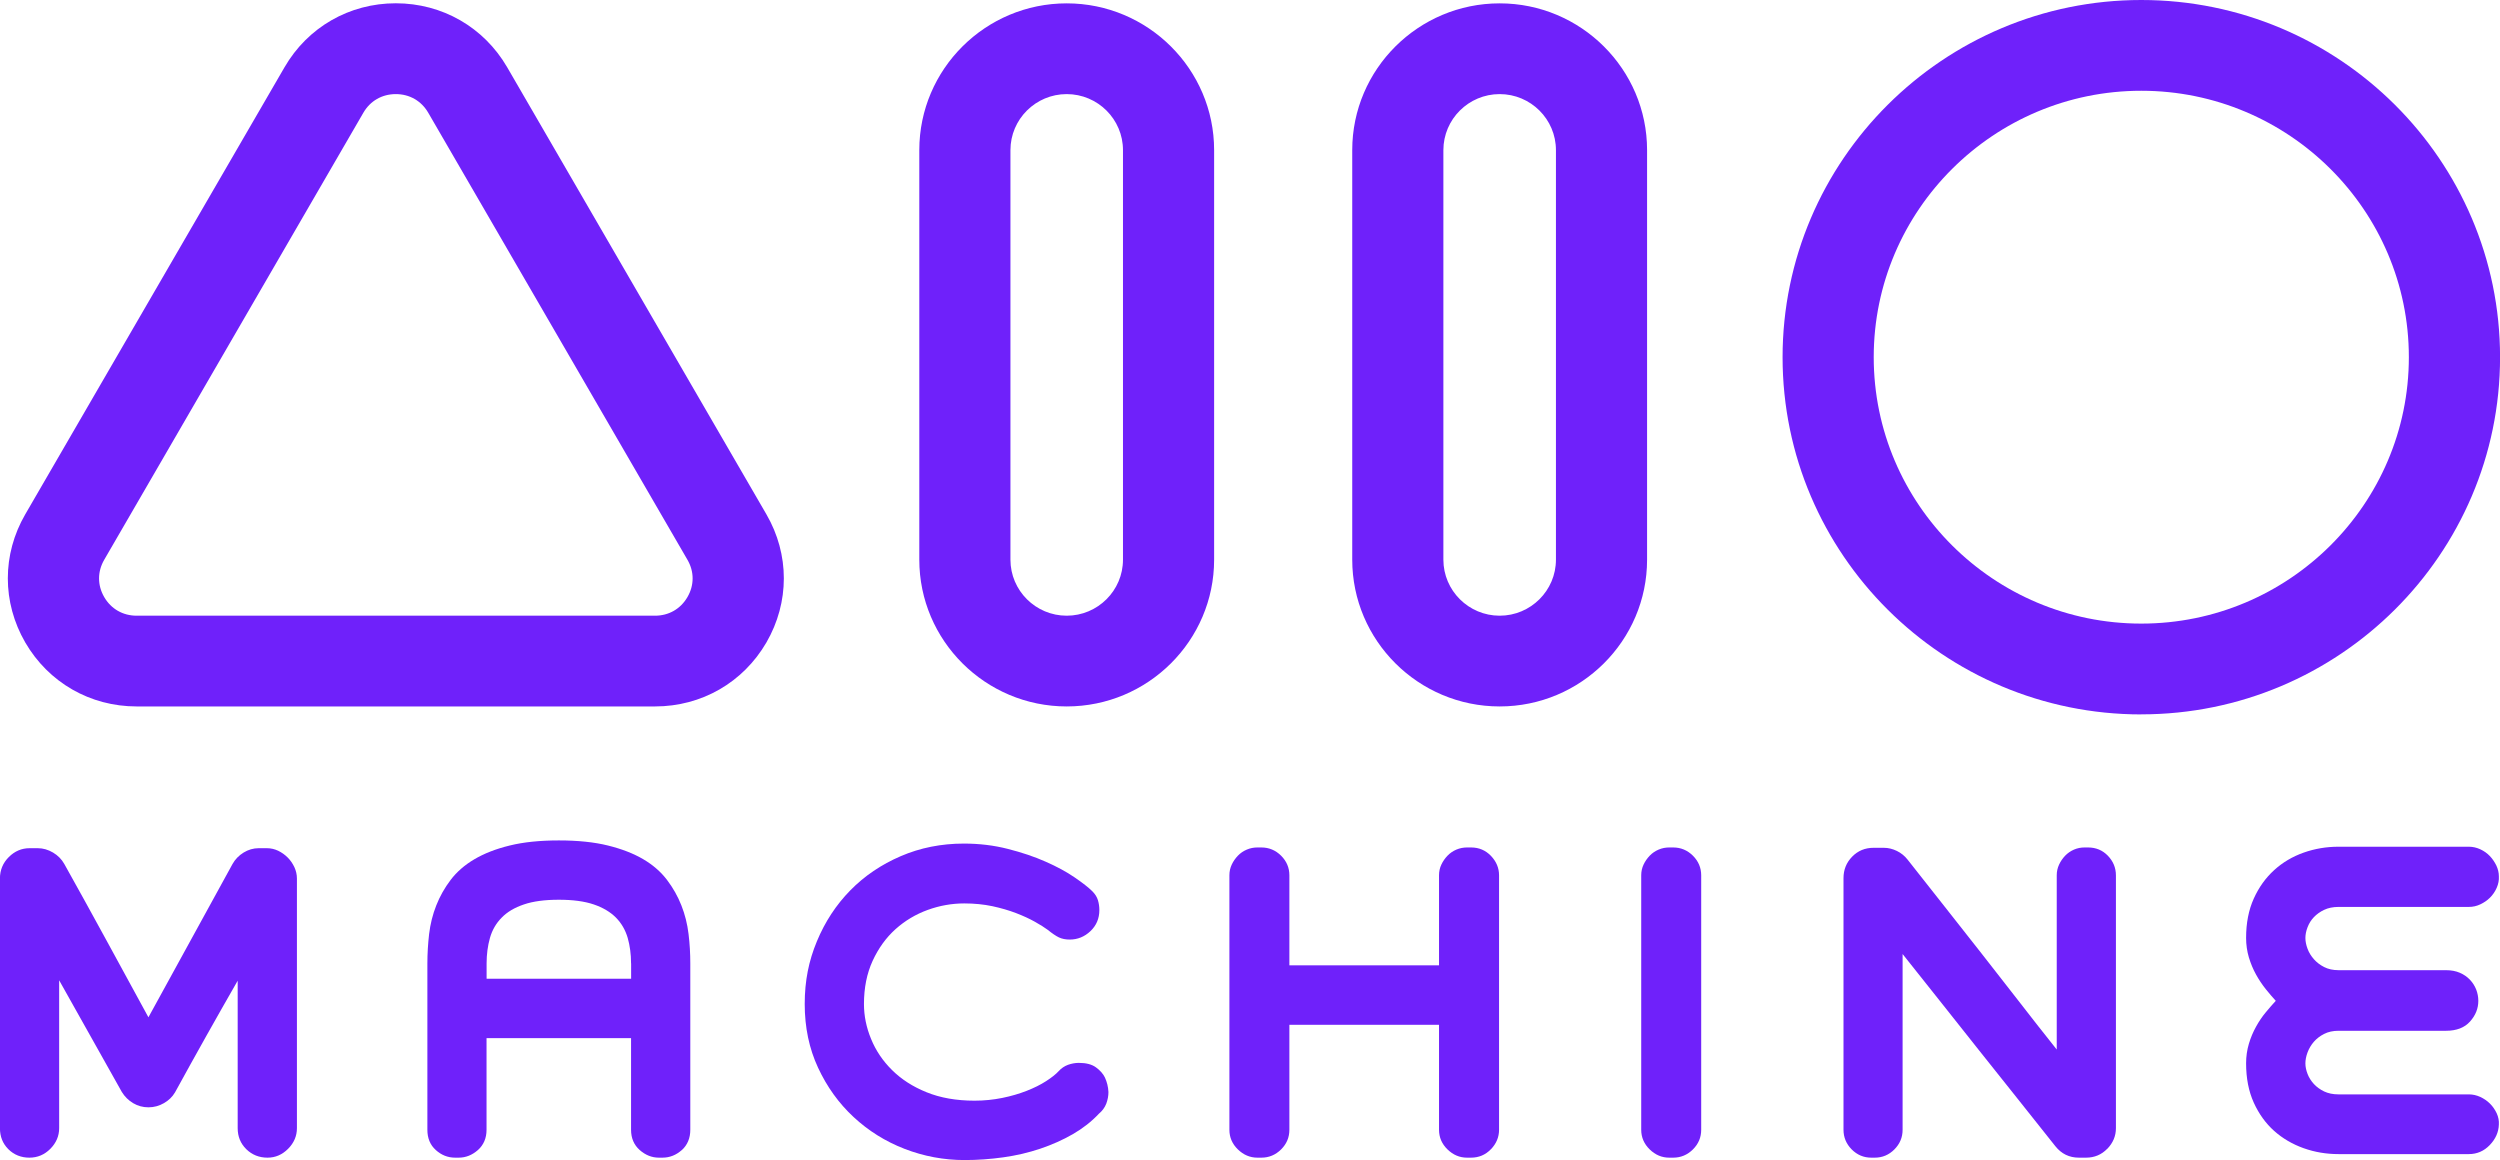 <svg xmlns="http://www.w3.org/2000/svg" width="125" height="58" viewBox="0 0 125 58" fill="none">
  <g clip-path="url(#clip0_105_344)">
    <path d="M32.751 35.322H6.832C4.507 35.322 2.427 34.126 1.262 32.122C0.101 30.114 0.101 27.721 1.262 25.718L14.223 3.368C15.384 1.361 17.468 0.164 19.79 0.164C22.112 0.164 24.196 1.361 25.36 3.365L38.321 25.718C39.482 27.721 39.482 30.114 38.321 32.122C37.157 34.126 35.077 35.322 32.751 35.322ZM19.79 4.705C19.103 4.705 18.511 5.044 18.168 5.637L5.21 27.99C4.867 28.583 4.867 29.26 5.21 29.853C5.553 30.446 6.146 30.785 6.832 30.785H32.751C33.438 30.785 34.03 30.446 34.373 29.853C34.717 29.26 34.717 28.583 34.373 27.99L21.412 5.637C21.069 5.044 20.477 4.705 19.79 4.705Z" fill="#6F21FA"/>
    <path d="M53.335 35.322C49.27 35.322 45.965 32.028 45.965 27.983V7.507C45.965 3.458 49.273 0.168 53.335 0.168C57.398 0.168 60.706 3.462 60.706 7.507V27.983C60.706 32.031 57.398 35.322 53.335 35.322ZM53.335 4.705C51.784 4.705 50.522 5.962 50.522 7.507V27.983C50.522 29.528 51.784 30.785 53.335 30.785C54.887 30.785 56.149 29.528 56.149 27.983V7.507C56.149 5.962 54.887 4.705 53.335 4.705Z" fill="#6F21FA"/>
    <path d="M74.983 35.322C70.918 35.322 67.612 32.028 67.612 27.983V7.507C67.612 3.458 70.921 0.168 74.983 0.168C79.046 0.168 82.354 3.462 82.354 7.507V27.983C82.354 32.031 79.046 35.322 74.983 35.322ZM74.983 4.705C73.432 4.705 72.169 5.962 72.169 7.507V27.983C72.169 29.528 73.432 30.785 74.983 30.785C76.535 30.785 77.797 29.528 77.797 27.983V7.507C77.797 5.962 76.535 4.705 74.983 4.705Z" fill="#6F21FA"/>
    <path d="M14.405 57.44C14.112 57.735 13.769 57.883 13.375 57.883C12.958 57.883 12.604 57.742 12.315 57.46C12.029 57.179 11.884 56.827 11.884 56.408V49.035C11.342 49.98 10.814 50.909 10.299 51.827C9.784 52.745 9.269 53.673 8.751 54.619C8.619 54.843 8.434 55.021 8.195 55.158C7.956 55.295 7.701 55.366 7.421 55.366C7.142 55.366 6.889 55.295 6.657 55.158C6.425 55.021 6.237 54.833 6.092 54.599L2.958 49.015V56.408C2.958 56.8 2.81 57.145 2.518 57.44C2.225 57.735 1.875 57.883 1.467 57.883C1.06 57.883 0.7 57.742 0.417 57.46C0.135 57.179 -0.003 56.827 -0.003 56.408V43.925C-0.003 43.506 0.145 43.147 0.441 42.852C0.737 42.557 1.084 42.41 1.478 42.41H1.891C2.154 42.41 2.406 42.484 2.652 42.628C2.894 42.772 3.083 42.963 3.214 43.197C3.911 44.444 4.608 45.708 5.308 46.991C6.004 48.275 6.711 49.568 7.421 50.865L11.628 43.197C11.76 42.963 11.945 42.772 12.18 42.628C12.416 42.484 12.668 42.41 12.931 42.41H13.345C13.543 42.41 13.729 42.454 13.907 42.537C14.085 42.624 14.243 42.735 14.381 42.873C14.519 43.01 14.63 43.171 14.718 43.355C14.802 43.539 14.846 43.727 14.846 43.925V56.408C14.846 56.8 14.698 57.145 14.405 57.44Z" fill="#6F21FA"/>
    <path d="M34.091 57.501C33.808 57.755 33.485 57.883 33.121 57.883H32.946C32.593 57.883 32.273 57.755 31.984 57.501C31.698 57.246 31.553 56.907 31.553 56.489V51.907H24.327V56.489C24.327 56.907 24.182 57.246 23.896 57.501C23.61 57.755 23.287 57.883 22.933 57.883H22.759C22.392 57.883 22.069 57.755 21.789 57.501C21.506 57.246 21.369 56.907 21.369 56.489V48.171C21.369 47.685 21.399 47.196 21.456 46.696C21.517 46.197 21.634 45.724 21.813 45.272C21.991 44.819 22.23 44.394 22.533 43.995C22.836 43.596 23.23 43.251 23.718 42.963C24.206 42.675 24.795 42.444 25.485 42.276C26.175 42.105 26.996 42.021 27.942 42.021C28.887 42.021 29.709 42.105 30.398 42.276C31.088 42.447 31.677 42.675 32.166 42.963C32.654 43.251 33.047 43.596 33.35 43.995C33.653 44.394 33.892 44.819 34.07 45.272C34.249 45.724 34.367 46.2 34.427 46.696C34.488 47.196 34.515 47.685 34.515 48.171V56.489C34.515 56.907 34.373 57.246 34.094 57.501H34.091ZM31.553 48.171C31.553 47.712 31.496 47.286 31.385 46.894C31.27 46.502 31.075 46.163 30.799 45.882C30.52 45.6 30.149 45.379 29.688 45.222C29.224 45.064 28.642 44.987 27.942 44.987C27.241 44.987 26.656 45.064 26.195 45.222C25.73 45.379 25.36 45.597 25.084 45.882C24.805 46.163 24.61 46.502 24.498 46.894C24.387 47.286 24.33 47.715 24.33 48.171V48.938H31.556V48.171H31.553Z" fill="#6F21FA"/>
    <path d="M55.422 54.602C55.422 54.8 55.385 54.991 55.314 55.182C55.24 55.373 55.119 55.54 54.947 55.684C54.581 56.076 54.143 56.418 53.645 56.706C53.144 56.995 52.602 57.236 52.016 57.434C51.43 57.631 50.815 57.776 50.168 57.866C49.522 57.956 48.879 58.003 48.233 58.003C47.193 58.003 46.194 57.816 45.231 57.444C44.268 57.072 43.42 56.539 42.68 55.852C41.939 55.165 41.347 54.34 40.903 53.385C40.458 52.43 40.236 51.368 40.236 50.202C40.236 49.035 40.438 48.044 40.845 47.065C41.249 46.09 41.808 45.239 42.515 44.518C43.222 43.797 44.063 43.228 45.036 42.809C46.008 42.39 47.062 42.179 48.196 42.179C48.96 42.179 49.69 42.266 50.387 42.444C51.084 42.621 51.717 42.832 52.282 43.084C52.847 43.332 53.332 43.596 53.733 43.871C54.133 44.146 54.426 44.374 54.611 44.558C54.756 44.702 54.85 44.853 54.897 45.011C54.944 45.168 54.968 45.332 54.968 45.503C54.968 45.922 54.82 46.274 54.523 46.556C54.227 46.837 53.881 46.978 53.487 46.978C53.275 46.978 53.096 46.941 52.945 46.87C52.794 46.797 52.605 46.669 52.383 46.489C52.225 46.371 52.009 46.237 51.74 46.086C51.471 45.935 51.158 45.791 50.801 45.654C50.444 45.517 50.05 45.403 49.616 45.309C49.182 45.218 48.714 45.171 48.213 45.171C47.594 45.171 46.984 45.279 46.385 45.496C45.786 45.714 45.251 46.033 44.776 46.458C44.302 46.884 43.922 47.413 43.632 48.04C43.343 48.67 43.198 49.391 43.198 50.202C43.198 50.791 43.316 51.375 43.555 51.951C43.79 52.527 44.14 53.047 44.602 53.503C45.063 53.962 45.638 54.334 46.328 54.612C47.018 54.893 47.819 55.034 48.728 55.034C49.202 55.034 49.663 54.987 50.111 54.897C50.559 54.806 50.966 54.686 51.336 54.541C51.703 54.397 52.026 54.237 52.302 54.059C52.578 53.881 52.79 53.714 52.935 53.556C53.066 53.412 53.221 53.308 53.399 53.241C53.578 53.178 53.759 53.144 53.941 53.144C54.308 53.144 54.594 53.218 54.799 53.369C55.005 53.519 55.153 53.687 55.244 53.871C55.348 54.096 55.409 54.337 55.422 54.599V54.602Z" fill="#6F21FA"/>
    <path d="M74.546 57.46C74.276 57.742 73.943 57.883 73.549 57.883H73.351C72.981 57.883 72.657 57.745 72.375 57.471C72.092 57.196 71.951 56.867 71.951 56.489V51.24H64.469V56.489C64.469 56.871 64.331 57.196 64.055 57.471C63.779 57.745 63.449 57.883 63.069 57.883H62.87C62.503 57.883 62.177 57.745 61.894 57.471C61.611 57.196 61.47 56.867 61.47 56.489V43.767C61.47 43.569 61.511 43.392 61.588 43.228C61.665 43.063 61.77 42.916 61.894 42.785C62.019 42.655 62.167 42.554 62.339 42.48C62.51 42.407 62.688 42.373 62.87 42.373H63.069C63.449 42.373 63.779 42.511 64.055 42.785C64.331 43.06 64.469 43.389 64.469 43.767V48.268H71.951V43.767C71.951 43.569 71.991 43.392 72.069 43.228C72.146 43.063 72.25 42.916 72.375 42.785C72.499 42.655 72.647 42.554 72.819 42.48C72.991 42.407 73.169 42.373 73.354 42.373H73.553C73.947 42.373 74.28 42.514 74.549 42.795C74.818 43.077 74.953 43.402 74.953 43.767V56.489C74.953 56.854 74.818 57.179 74.549 57.46H74.546Z" fill="#6F21FA"/>
    <path d="M84.646 57.471C84.37 57.745 84.04 57.883 83.66 57.883H83.461C83.091 57.883 82.768 57.745 82.485 57.471C82.203 57.196 82.061 56.867 82.061 56.489V43.767C82.061 43.569 82.102 43.392 82.179 43.228C82.256 43.063 82.361 42.916 82.485 42.785C82.61 42.655 82.758 42.554 82.93 42.48C83.101 42.407 83.279 42.373 83.461 42.373H83.66C84.04 42.373 84.37 42.511 84.646 42.785C84.922 43.06 85.06 43.389 85.06 43.767V56.489C85.06 56.871 84.922 57.196 84.646 57.471Z" fill="#6F21FA"/>
    <path d="M105.361 57.44C105.075 57.735 104.722 57.883 104.301 57.883H103.948C103.463 57.883 103.073 57.692 102.77 57.313C102.093 56.462 101.447 55.644 100.825 54.867C100.202 54.086 99.583 53.312 98.97 52.538C98.354 51.763 97.732 50.983 97.106 50.188C96.476 49.394 95.82 48.566 95.13 47.702V56.489C95.13 56.871 94.992 57.196 94.719 57.471C94.447 57.745 94.117 57.883 93.74 57.883H93.565C93.185 57.883 92.858 57.745 92.585 57.471C92.313 57.196 92.175 56.867 92.175 56.489V43.905C92.175 43.486 92.32 43.127 92.609 42.832C92.898 42.537 93.255 42.39 93.676 42.39H94.191C94.416 42.39 94.632 42.444 94.844 42.547C95.056 42.651 95.234 42.795 95.379 42.98C96.012 43.781 96.634 44.568 97.247 45.349C97.859 46.13 98.472 46.907 99.088 47.688C99.701 48.469 100.313 49.253 100.929 50.047C101.541 50.842 102.178 51.649 102.837 52.477V43.767C102.837 43.569 102.878 43.392 102.955 43.228C103.032 43.063 103.133 42.916 103.258 42.785C103.382 42.655 103.531 42.554 103.699 42.48C103.867 42.407 104.046 42.373 104.227 42.373H104.402C104.796 42.373 105.126 42.511 105.392 42.785C105.658 43.06 105.796 43.389 105.796 43.767V56.408C105.796 56.8 105.651 57.145 105.365 57.44H105.361Z" fill="#6F21FA"/>
    <path d="M124.943 56.23C124.929 56.613 124.778 56.951 124.488 57.253C124.199 57.554 123.849 57.705 123.442 57.705H116.926C116.32 57.705 115.738 57.608 115.182 57.41C114.627 57.212 114.132 56.924 113.708 56.546C113.284 56.167 112.944 55.694 112.688 55.131C112.433 54.568 112.305 53.911 112.305 53.164C112.305 52.822 112.352 52.501 112.443 52.192C112.534 51.884 112.655 51.599 112.8 51.338C112.944 51.076 113.106 50.835 113.284 50.621C113.463 50.406 113.631 50.212 113.789 50.041C113.631 49.87 113.463 49.675 113.284 49.451C113.106 49.226 112.944 48.985 112.8 48.724C112.655 48.462 112.537 48.178 112.443 47.869C112.352 47.561 112.305 47.236 112.305 46.897C112.305 46.15 112.433 45.496 112.688 44.93C112.944 44.364 113.284 43.891 113.708 43.506C114.132 43.12 114.624 42.829 115.182 42.631C115.741 42.434 116.32 42.336 116.926 42.336H123.442C123.64 42.336 123.829 42.38 124.014 42.464C124.199 42.551 124.357 42.661 124.488 42.799C124.62 42.936 124.727 43.094 124.815 43.271C124.899 43.449 124.943 43.63 124.943 43.811C124.956 44.008 124.919 44.2 124.835 44.391C124.751 44.582 124.637 44.746 124.499 44.883C124.361 45.021 124.199 45.131 124.014 45.218C123.829 45.306 123.64 45.346 123.442 45.346H116.926C116.65 45.346 116.408 45.396 116.206 45.493C116 45.59 115.832 45.714 115.694 45.858C115.556 46.002 115.452 46.17 115.378 46.361C115.304 46.552 115.27 46.733 115.27 46.901C115.27 47.068 115.307 47.253 115.378 47.44C115.448 47.631 115.556 47.802 115.694 47.96C115.832 48.117 116.004 48.248 116.206 48.352C116.411 48.456 116.65 48.509 116.926 48.509H122.297C122.56 48.509 122.792 48.553 122.987 48.637C123.183 48.72 123.354 48.838 123.492 48.982C123.63 49.126 123.735 49.29 123.809 49.474C123.879 49.659 123.916 49.846 123.916 50.044C123.916 50.426 123.778 50.768 123.502 51.076C123.226 51.385 122.826 51.539 122.297 51.539H116.926C116.65 51.539 116.408 51.592 116.206 51.696C116 51.8 115.832 51.931 115.694 52.088C115.556 52.246 115.452 52.423 115.378 52.618C115.304 52.816 115.27 53 115.27 53.167C115.27 53.335 115.307 53.516 115.378 53.697C115.448 53.881 115.556 54.049 115.694 54.2C115.832 54.35 116.004 54.474 116.206 54.572C116.411 54.669 116.65 54.719 116.926 54.719H123.442C123.64 54.719 123.829 54.763 124.014 54.846C124.199 54.934 124.361 55.044 124.499 55.182C124.637 55.319 124.748 55.48 124.835 55.664C124.919 55.849 124.956 56.036 124.943 56.234V56.23Z" fill="#6F21FA"/>
    <path d="M107.064 35.721C97.173 35.721 89.129 27.708 89.129 17.862C89.129 8.016 97.173 0 107.064 0C116.956 0 125.003 8.013 125.003 17.859C125.003 27.705 116.956 35.718 107.064 35.718V35.721ZM107.064 4.538C99.687 4.538 93.686 10.513 93.686 17.859C93.686 25.205 99.687 31.18 107.064 31.18C114.442 31.18 120.443 25.205 120.443 17.859C120.443 10.513 114.442 4.538 107.064 4.538Z" fill="#6F21FA"/>
  </g>
  <defs>
    <clipPath id="clip0_105_344">
      <rect width="125" height="58" fill="white"/>
    </clipPath>
  </defs>
</svg>
